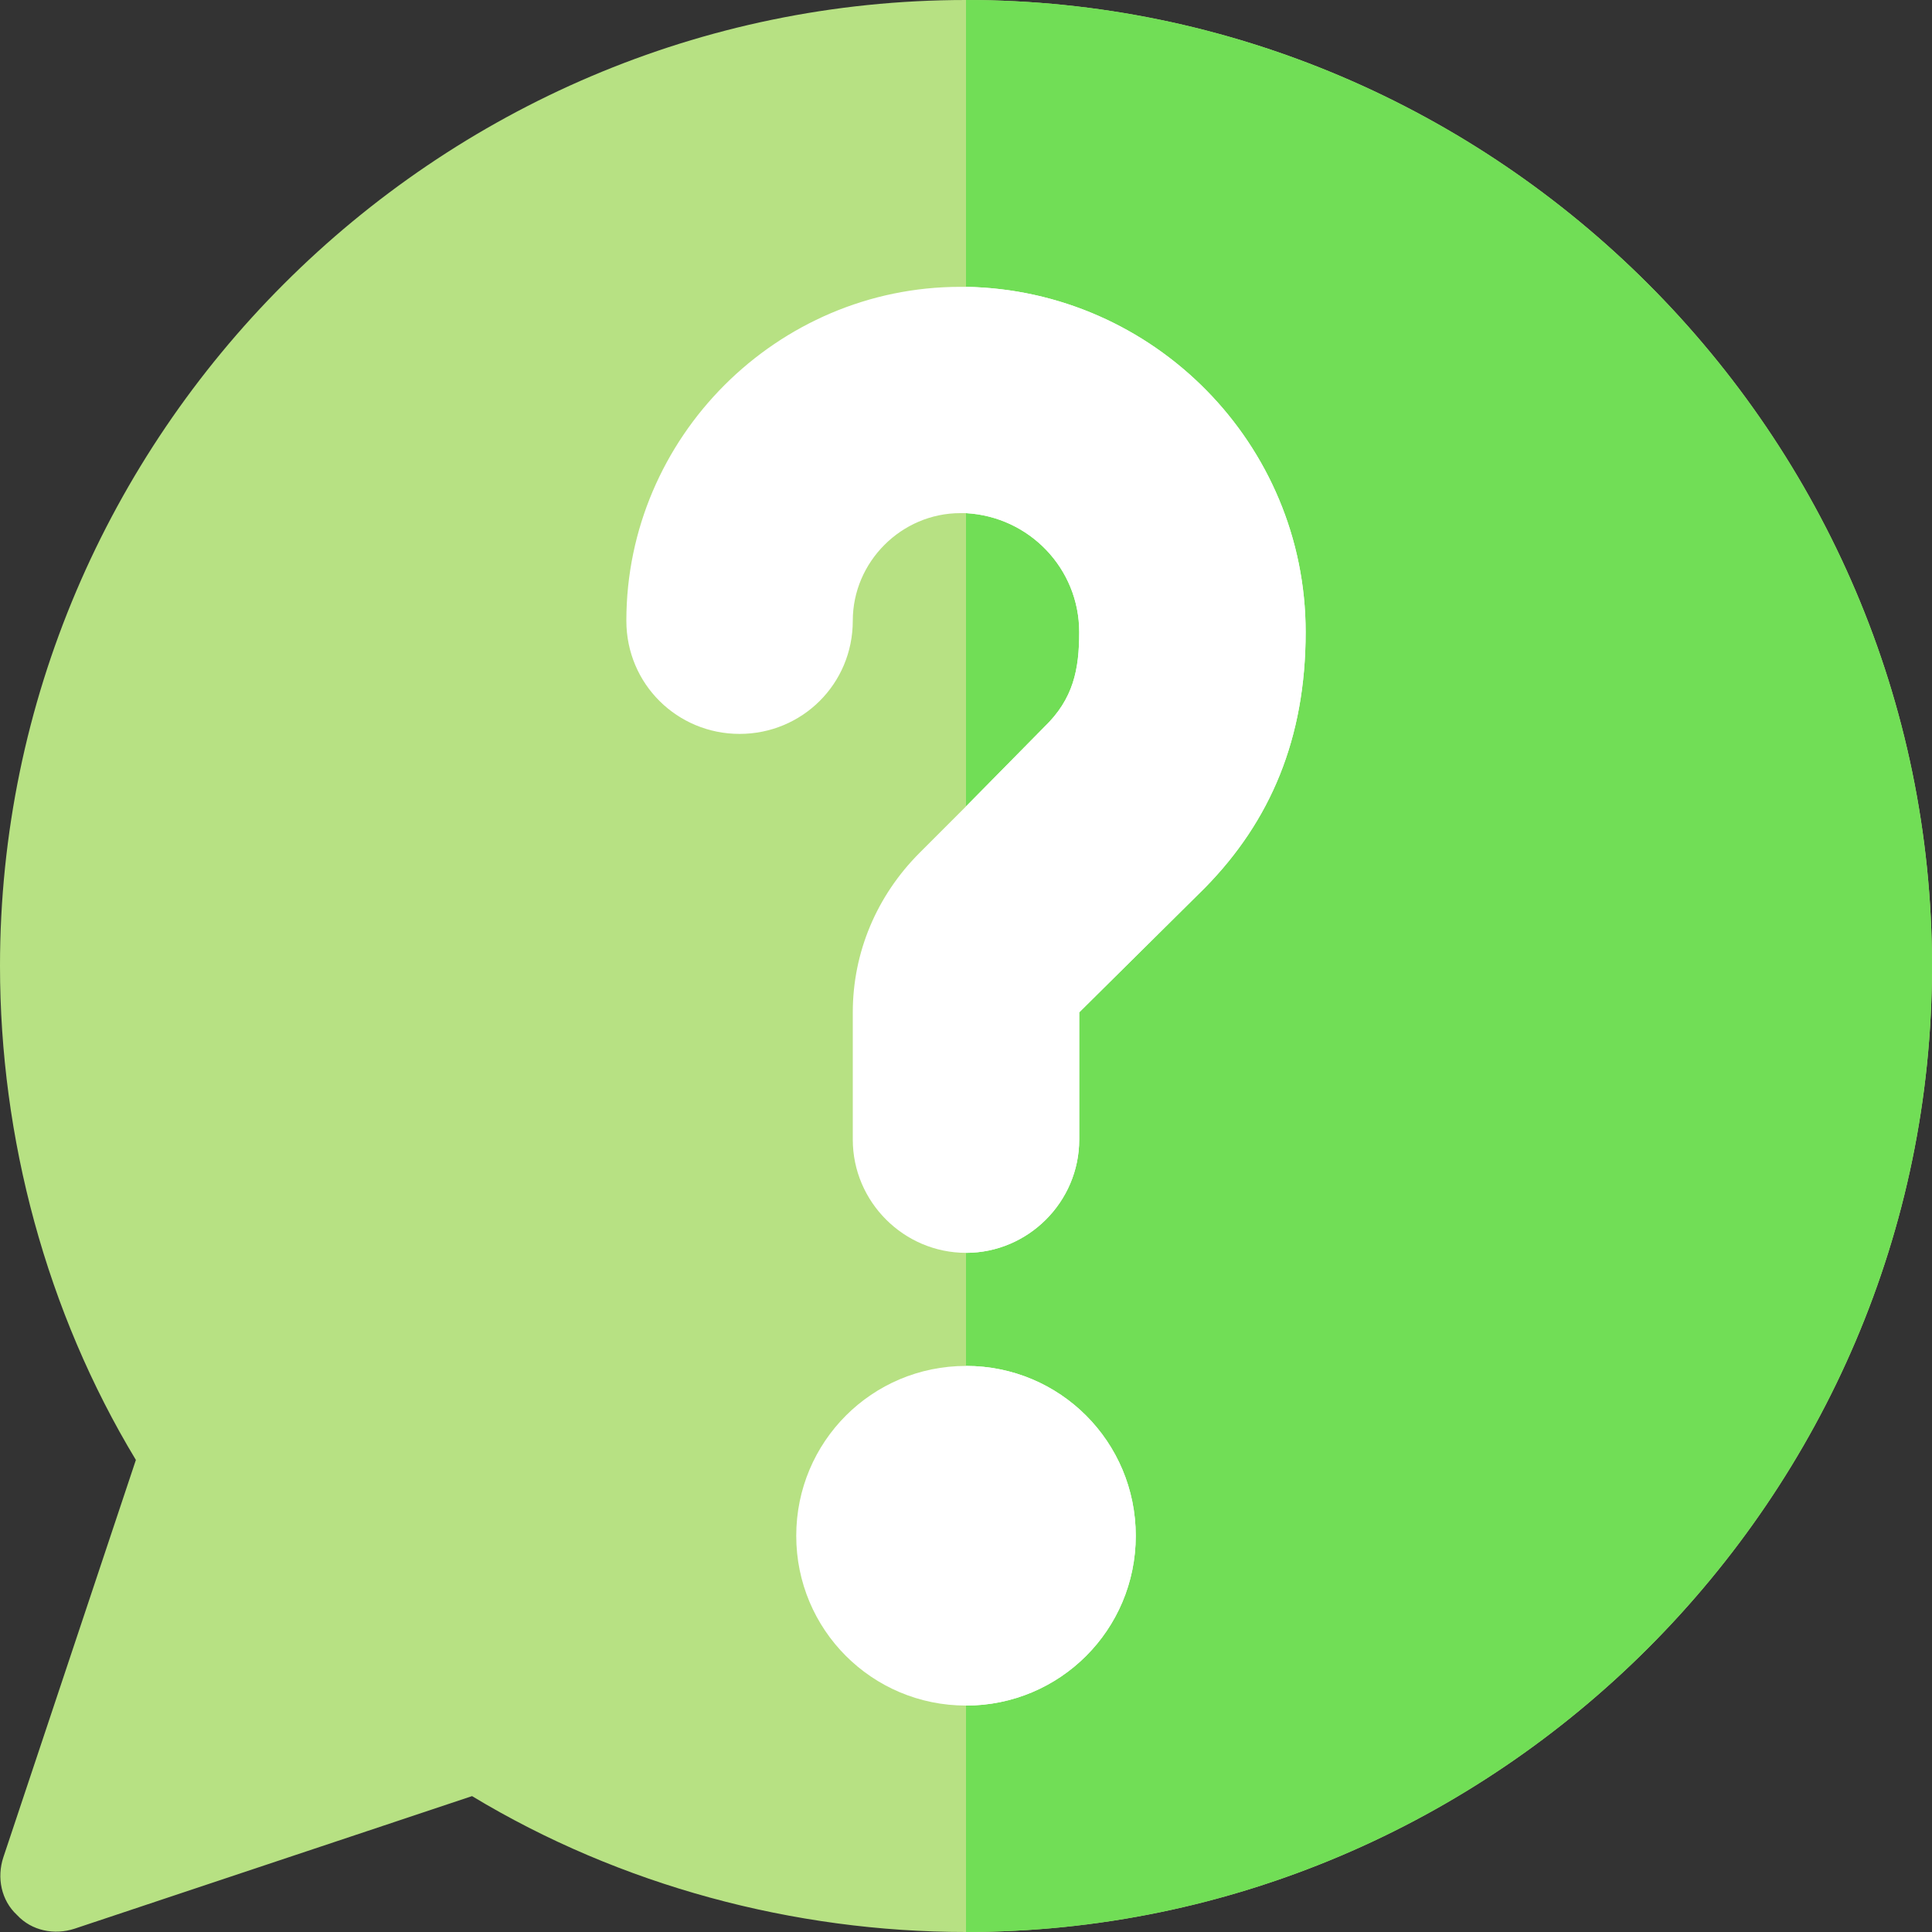 <svg width="15" height="15" viewBox="0 0 15 15" fill="none" xmlns="http://www.w3.org/2000/svg">
<rect x="0" y="0" width="15" height="15" fill="#333333" stroke="none"/>
<path d="M7.5 0C3.378 0 0 3.378 0 7.5C0 8.836 0.36 10.184 1.055 11.335L0.026 14.42C-0.026 14.578 0.009 14.754 0.132 14.868C0.246 14.991 0.422 15.026 0.58 14.974L3.665 13.945C4.816 14.64 6.164 15 7.5 15C11.622 15 15 11.622 15 7.5C15 3.378 11.622 0 7.5 0Z" fill="#B7E183"/>
<path d="M15 7.5C15 11.622 11.622 15 7.5 15V0C11.622 0 15 3.378 15 7.5Z" fill="#71DE56"/>
<path d="M7.5 10.605C6.77 10.605 6.182 11.194 6.182 11.924C6.182 12.653 6.77 13.242 7.5 13.242C8.23 13.242 8.818 12.653 8.818 11.924C8.818 11.194 8.23 10.605 7.5 10.605Z" fill="white"/>
<path d="M7.5 2.227H7.456C6.032 2.227 4.863 3.396 4.863 4.819C4.863 5.312 5.259 5.698 5.742 5.698C6.226 5.698 6.621 5.312 6.621 4.819C6.621 4.362 6.999 3.984 7.456 3.984H7.5C7.992 4.011 8.379 4.415 8.379 4.907C8.379 5.197 8.335 5.426 8.106 5.646L7.5 6.261L7.14 6.621C6.806 6.955 6.621 7.395 6.621 7.86V8.848C6.621 9.331 7.017 9.727 7.5 9.727C7.983 9.727 8.379 9.331 8.379 8.848V7.86L9.354 6.894C9.864 6.375 10.137 5.733 10.137 4.907C10.137 3.448 8.959 2.253 7.5 2.227Z" fill="white"/>
<path d="M8.818 11.924C8.818 12.653 8.23 13.242 7.5 13.242V10.605C8.23 10.605 8.818 11.194 8.818 11.924Z" fill="white"/>
<path d="M10.137 4.907C10.137 5.733 9.864 6.375 9.354 6.894L8.379 7.86V8.848C8.379 9.331 7.983 9.727 7.5 9.727V6.261L8.106 5.646C8.335 5.426 8.379 5.197 8.379 4.907C8.379 4.415 7.992 4.011 7.5 3.984V2.227C8.959 2.253 10.137 3.448 10.137 4.907Z" fill="white"/>
</svg>
